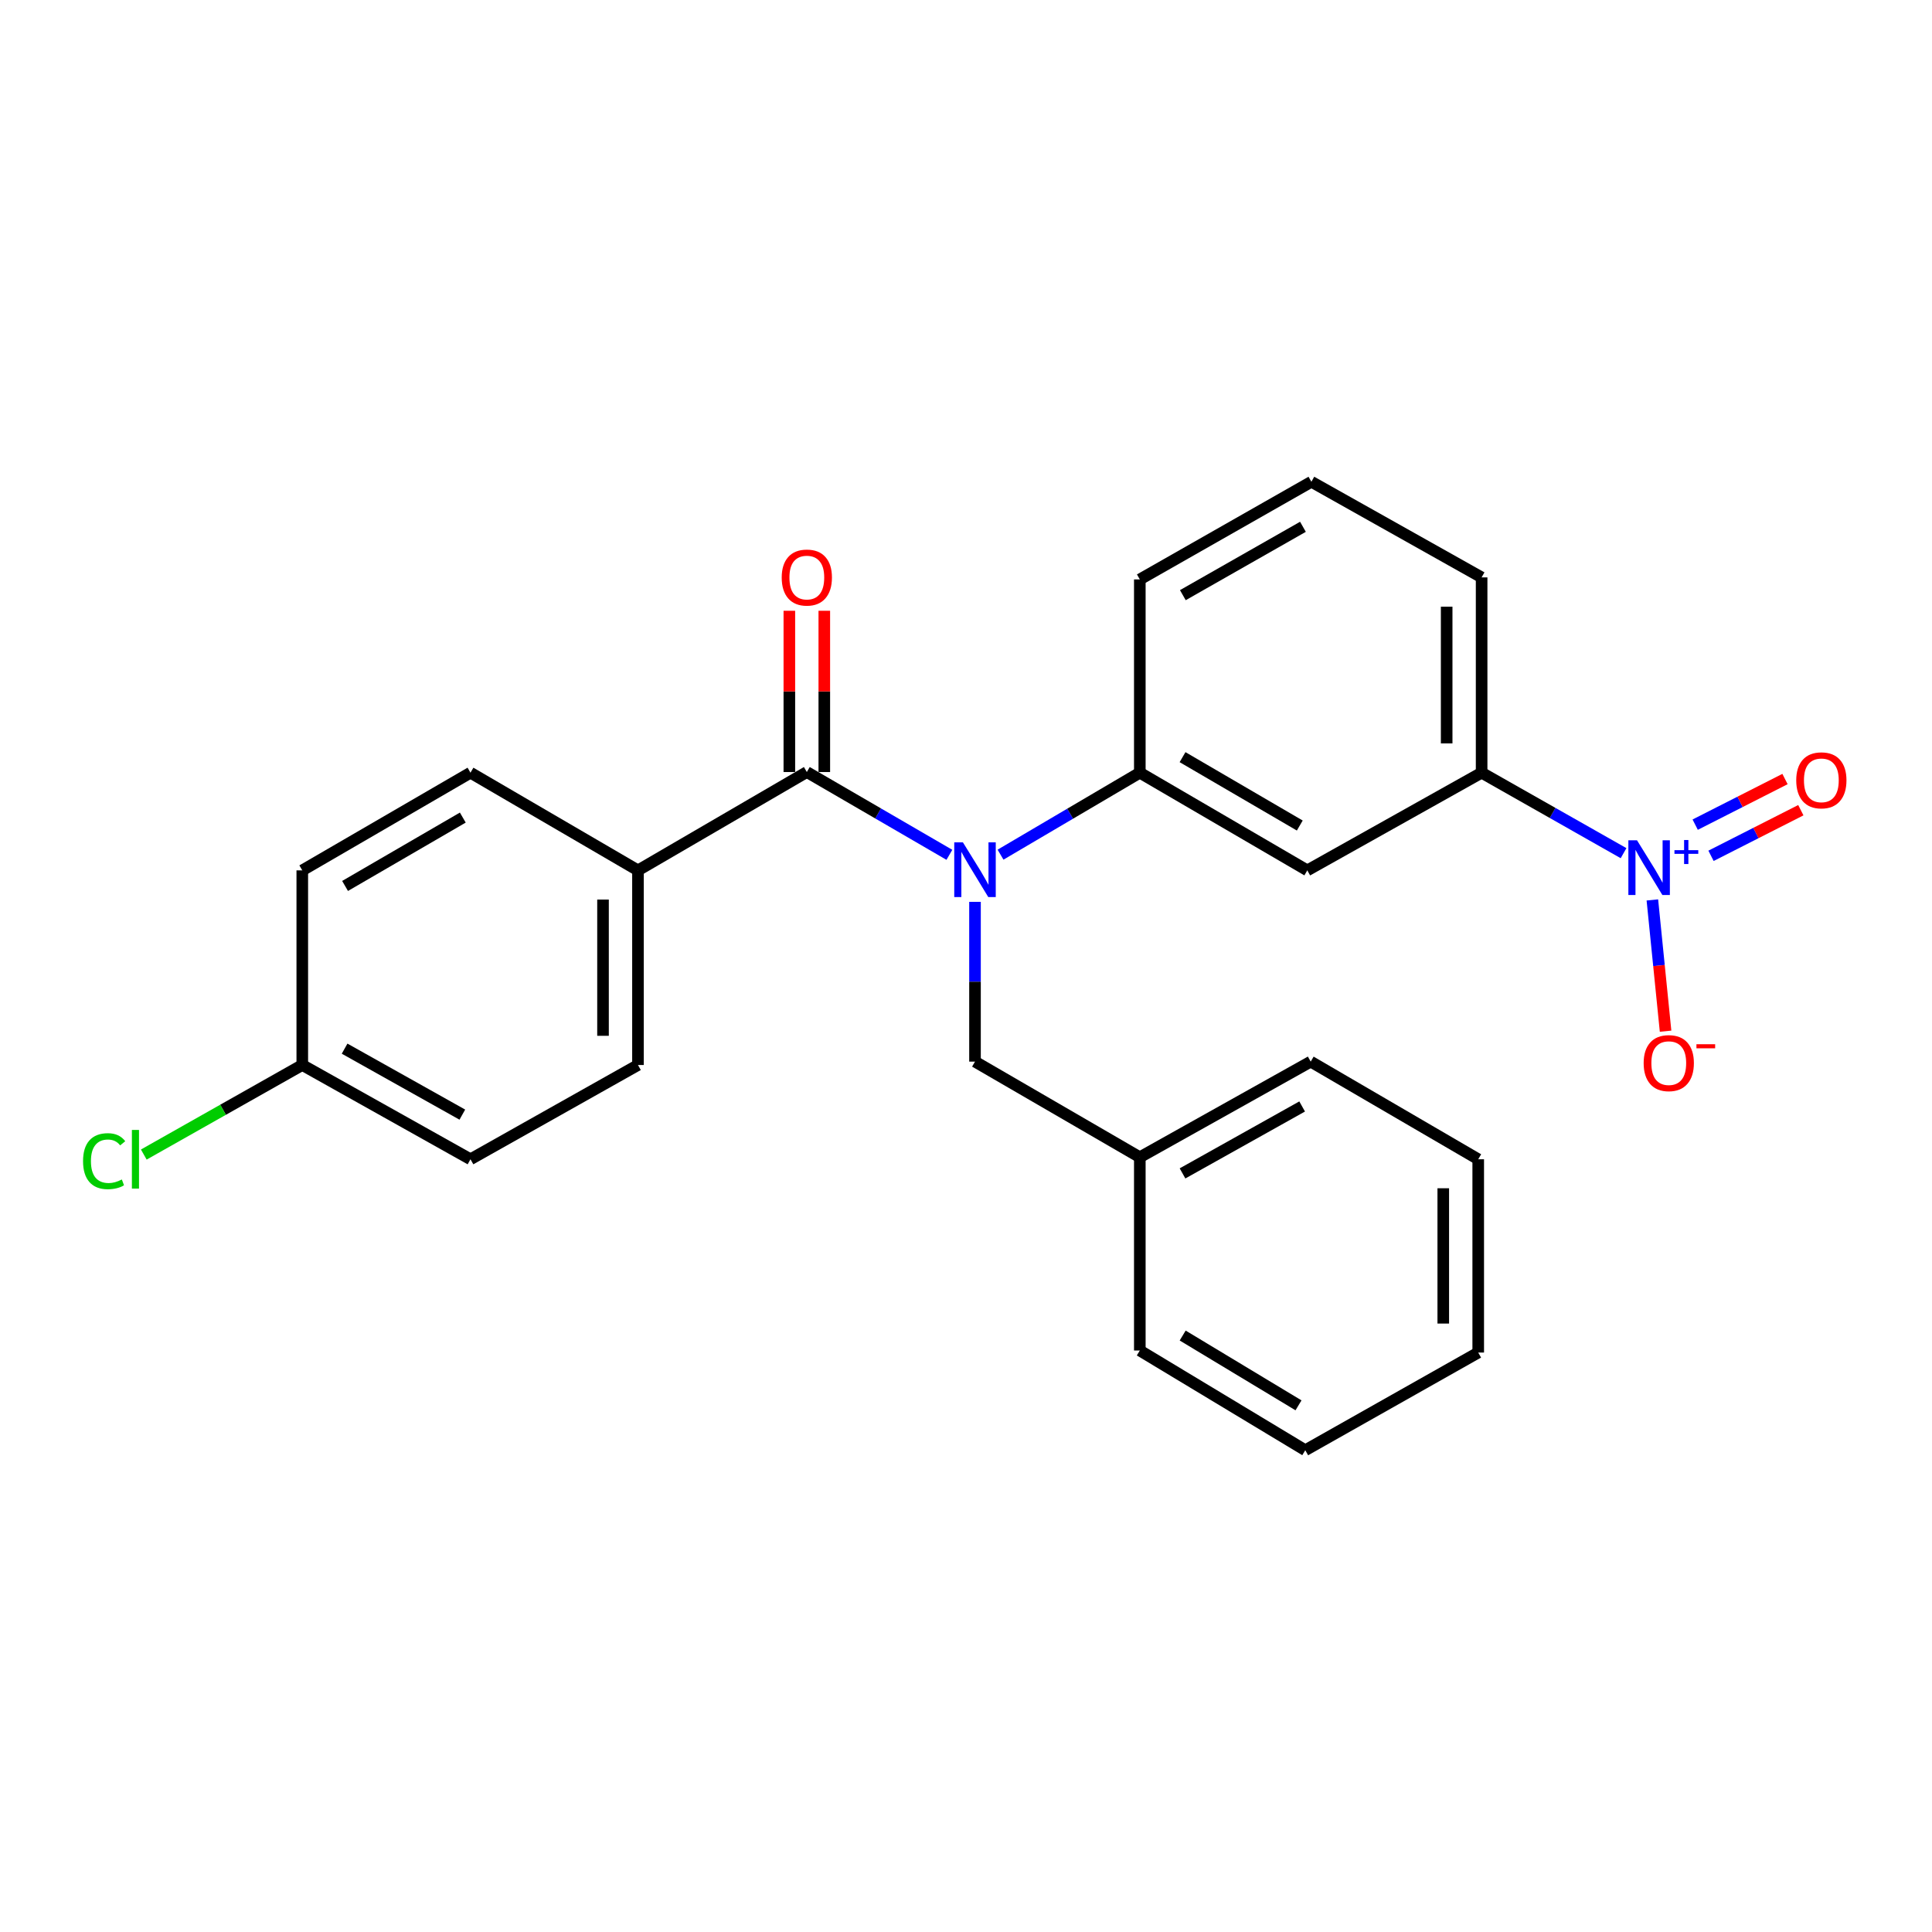<?xml version='1.0' encoding='iso-8859-1'?>
<svg version='1.1' baseProfile='full'
              xmlns='http://www.w3.org/2000/svg'
                      xmlns:rdkit='http://www.rdkit.org/xml'
                      xmlns:xlink='http://www.w3.org/1999/xlink'
                  xml:space='preserve'
width='1000px' height='1000px' viewBox='0 0 1000 1000'>
<!-- END OF HEADER -->
<rect style='opacity:1.0;fill:#FFFFFF;stroke:none' width='1000' height='1000' x='0' y='0'> </rect>
<path class='bond-4' d='M 840.349,441.597 L 803.617,420.772' style='fill:none;fill-rule:evenodd;stroke:#0000FF;stroke-width:6px;stroke-linecap:butt;stroke-linejoin:miter;stroke-opacity:1' />
<path class='bond-4' d='M 803.617,420.772 L 766.885,399.946' style='fill:none;fill-rule:evenodd;stroke:#000000;stroke-width:6px;stroke-linecap:butt;stroke-linejoin:miter;stroke-opacity:1' />
<path class='bond-6' d='M 855.261,465.799 L 858.679,499.773' style='fill:none;fill-rule:evenodd;stroke:#0000FF;stroke-width:6px;stroke-linecap:butt;stroke-linejoin:miter;stroke-opacity:1' />
<path class='bond-6' d='M 858.679,499.773 L 862.098,533.747' style='fill:none;fill-rule:evenodd;stroke:#FF0000;stroke-width:6px;stroke-linecap:butt;stroke-linejoin:miter;stroke-opacity:1' />
<path class='bond-8' d='M 885.622,442.97 L 908.865,431.163' style='fill:none;fill-rule:evenodd;stroke:#0000FF;stroke-width:6px;stroke-linecap:butt;stroke-linejoin:miter;stroke-opacity:1' />
<path class='bond-8' d='M 908.865,431.163 L 932.109,419.357' style='fill:none;fill-rule:evenodd;stroke:#FF0000;stroke-width:6px;stroke-linecap:butt;stroke-linejoin:miter;stroke-opacity:1' />
<path class='bond-8' d='M 877.428,426.839 L 900.671,415.032' style='fill:none;fill-rule:evenodd;stroke:#0000FF;stroke-width:6px;stroke-linecap:butt;stroke-linejoin:miter;stroke-opacity:1' />
<path class='bond-8' d='M 900.671,415.032 L 923.915,403.226' style='fill:none;fill-rule:evenodd;stroke:#FF0000;stroke-width:6px;stroke-linecap:butt;stroke-linejoin:miter;stroke-opacity:1' />
<path class='bond-0' d='M 517.873,442.377 L 553.92,421.161' style='fill:none;fill-rule:evenodd;stroke:#0000FF;stroke-width:6px;stroke-linecap:butt;stroke-linejoin:miter;stroke-opacity:1' />
<path class='bond-0' d='M 553.92,421.161 L 589.967,399.946' style='fill:none;fill-rule:evenodd;stroke:#000000;stroke-width:6px;stroke-linecap:butt;stroke-linejoin:miter;stroke-opacity:1' />
<path class='bond-1' d='M 491.402,442.456 L 454.507,421.03' style='fill:none;fill-rule:evenodd;stroke:#0000FF;stroke-width:6px;stroke-linecap:butt;stroke-linejoin:miter;stroke-opacity:1' />
<path class='bond-1' d='M 454.507,421.03 L 417.612,399.605' style='fill:none;fill-rule:evenodd;stroke:#000000;stroke-width:6px;stroke-linecap:butt;stroke-linejoin:miter;stroke-opacity:1' />
<path class='bond-7' d='M 504.659,466.798 L 504.659,508.146' style='fill:none;fill-rule:evenodd;stroke:#0000FF;stroke-width:6px;stroke-linecap:butt;stroke-linejoin:miter;stroke-opacity:1' />
<path class='bond-7' d='M 504.659,508.146 L 504.659,549.494' style='fill:none;fill-rule:evenodd;stroke:#000000;stroke-width:6px;stroke-linecap:butt;stroke-linejoin:miter;stroke-opacity:1' />
<path class='bond-5' d='M 417.612,399.605 L 330.213,450.506' style='fill:none;fill-rule:evenodd;stroke:#000000;stroke-width:6px;stroke-linecap:butt;stroke-linejoin:miter;stroke-opacity:1' />
<path class='bond-9' d='M 426.658,399.605 L 426.658,357.87' style='fill:none;fill-rule:evenodd;stroke:#000000;stroke-width:6px;stroke-linecap:butt;stroke-linejoin:miter;stroke-opacity:1' />
<path class='bond-9' d='M 426.658,357.87 L 426.658,316.136' style='fill:none;fill-rule:evenodd;stroke:#FF0000;stroke-width:6px;stroke-linecap:butt;stroke-linejoin:miter;stroke-opacity:1' />
<path class='bond-9' d='M 408.565,399.605 L 408.565,357.87' style='fill:none;fill-rule:evenodd;stroke:#000000;stroke-width:6px;stroke-linecap:butt;stroke-linejoin:miter;stroke-opacity:1' />
<path class='bond-9' d='M 408.565,357.87 L 408.565,316.136' style='fill:none;fill-rule:evenodd;stroke:#FF0000;stroke-width:6px;stroke-linecap:butt;stroke-linejoin:miter;stroke-opacity:1' />
<path class='bond-2' d='M 589.967,399.946 L 676.652,450.506' style='fill:none;fill-rule:evenodd;stroke:#000000;stroke-width:6px;stroke-linecap:butt;stroke-linejoin:miter;stroke-opacity:1' />
<path class='bond-2' d='M 612.085,391.901 L 672.765,427.293' style='fill:none;fill-rule:evenodd;stroke:#000000;stroke-width:6px;stroke-linecap:butt;stroke-linejoin:miter;stroke-opacity:1' />
<path class='bond-25' d='M 589.967,399.946 L 589.967,299.913' style='fill:none;fill-rule:evenodd;stroke:#000000;stroke-width:6px;stroke-linecap:butt;stroke-linejoin:miter;stroke-opacity:1' />
<path class='bond-3' d='M 676.652,450.506 L 766.885,399.946' style='fill:none;fill-rule:evenodd;stroke:#000000;stroke-width:6px;stroke-linecap:butt;stroke-linejoin:miter;stroke-opacity:1' />
<path class='bond-18' d='M 766.885,399.946 L 766.885,298.857' style='fill:none;fill-rule:evenodd;stroke:#000000;stroke-width:6px;stroke-linecap:butt;stroke-linejoin:miter;stroke-opacity:1' />
<path class='bond-18' d='M 748.792,384.783 L 748.792,314.021' style='fill:none;fill-rule:evenodd;stroke:#000000;stroke-width:6px;stroke-linecap:butt;stroke-linejoin:miter;stroke-opacity:1' />
<path class='bond-10' d='M 330.213,450.506 L 330.213,551.243' style='fill:none;fill-rule:evenodd;stroke:#000000;stroke-width:6px;stroke-linecap:butt;stroke-linejoin:miter;stroke-opacity:1' />
<path class='bond-10' d='M 312.12,465.616 L 312.12,536.133' style='fill:none;fill-rule:evenodd;stroke:#000000;stroke-width:6px;stroke-linecap:butt;stroke-linejoin:miter;stroke-opacity:1' />
<path class='bond-11' d='M 330.213,450.506 L 243.518,399.946' style='fill:none;fill-rule:evenodd;stroke:#000000;stroke-width:6px;stroke-linecap:butt;stroke-linejoin:miter;stroke-opacity:1' />
<path class='bond-13' d='M 504.659,549.494 L 589.967,598.988' style='fill:none;fill-rule:evenodd;stroke:#000000;stroke-width:6px;stroke-linecap:butt;stroke-linejoin:miter;stroke-opacity:1' />
<path class='bond-15' d='M 330.213,551.243 L 243.518,600.034' style='fill:none;fill-rule:evenodd;stroke:#000000;stroke-width:6px;stroke-linecap:butt;stroke-linejoin:miter;stroke-opacity:1' />
<path class='bond-14' d='M 243.518,399.946 L 156.461,450.506' style='fill:none;fill-rule:evenodd;stroke:#000000;stroke-width:6px;stroke-linecap:butt;stroke-linejoin:miter;stroke-opacity:1' />
<path class='bond-14' d='M 239.546,423.176 L 178.606,458.568' style='fill:none;fill-rule:evenodd;stroke:#000000;stroke-width:6px;stroke-linecap:butt;stroke-linejoin:miter;stroke-opacity:1' />
<path class='bond-12' d='M 156.461,551.243 L 156.461,450.506' style='fill:none;fill-rule:evenodd;stroke:#000000;stroke-width:6px;stroke-linecap:butt;stroke-linejoin:miter;stroke-opacity:1' />
<path class='bond-16' d='M 156.461,551.243 L 115.444,574.418' style='fill:none;fill-rule:evenodd;stroke:#000000;stroke-width:6px;stroke-linecap:butt;stroke-linejoin:miter;stroke-opacity:1' />
<path class='bond-16' d='M 115.444,574.418 L 74.427,597.593' style='fill:none;fill-rule:evenodd;stroke:#00CC00;stroke-width:6px;stroke-linecap:butt;stroke-linejoin:miter;stroke-opacity:1' />
<path class='bond-26' d='M 156.461,551.243 L 243.518,600.034' style='fill:none;fill-rule:evenodd;stroke:#000000;stroke-width:6px;stroke-linecap:butt;stroke-linejoin:miter;stroke-opacity:1' />
<path class='bond-26' d='M 178.365,542.779 L 239.305,576.932' style='fill:none;fill-rule:evenodd;stroke:#000000;stroke-width:6px;stroke-linecap:butt;stroke-linejoin:miter;stroke-opacity:1' />
<path class='bond-20' d='M 589.967,598.988 L 678.421,549.494' style='fill:none;fill-rule:evenodd;stroke:#000000;stroke-width:6px;stroke-linecap:butt;stroke-linejoin:miter;stroke-opacity:1' />
<path class='bond-20' d='M 612.07,607.353 L 673.988,572.707' style='fill:none;fill-rule:evenodd;stroke:#000000;stroke-width:6px;stroke-linecap:butt;stroke-linejoin:miter;stroke-opacity:1' />
<path class='bond-21' d='M 589.967,598.988 L 589.967,699.022' style='fill:none;fill-rule:evenodd;stroke:#000000;stroke-width:6px;stroke-linecap:butt;stroke-linejoin:miter;stroke-opacity:1' />
<path class='bond-17' d='M 589.967,299.913 L 678.773,249.363' style='fill:none;fill-rule:evenodd;stroke:#000000;stroke-width:6px;stroke-linecap:butt;stroke-linejoin:miter;stroke-opacity:1' />
<path class='bond-17' d='M 612.238,308.054 L 674.402,272.67' style='fill:none;fill-rule:evenodd;stroke:#000000;stroke-width:6px;stroke-linecap:butt;stroke-linejoin:miter;stroke-opacity:1' />
<path class='bond-19' d='M 766.885,298.857 L 678.773,249.363' style='fill:none;fill-rule:evenodd;stroke:#000000;stroke-width:6px;stroke-linecap:butt;stroke-linejoin:miter;stroke-opacity:1' />
<path class='bond-23' d='M 678.421,549.494 L 765.126,600.034' style='fill:none;fill-rule:evenodd;stroke:#000000;stroke-width:6px;stroke-linecap:butt;stroke-linejoin:miter;stroke-opacity:1' />
<path class='bond-22' d='M 589.967,699.022 L 675.606,750.637' style='fill:none;fill-rule:evenodd;stroke:#000000;stroke-width:6px;stroke-linecap:butt;stroke-linejoin:miter;stroke-opacity:1' />
<path class='bond-22' d='M 612.152,691.268 L 672.1,727.399' style='fill:none;fill-rule:evenodd;stroke:#000000;stroke-width:6px;stroke-linecap:butt;stroke-linejoin:miter;stroke-opacity:1' />
<path class='bond-24' d='M 675.606,750.637 L 765.126,700.077' style='fill:none;fill-rule:evenodd;stroke:#000000;stroke-width:6px;stroke-linecap:butt;stroke-linejoin:miter;stroke-opacity:1' />
<path class='bond-27' d='M 765.126,600.034 L 765.126,700.077' style='fill:none;fill-rule:evenodd;stroke:#000000;stroke-width:6px;stroke-linecap:butt;stroke-linejoin:miter;stroke-opacity:1' />
<path class='bond-27' d='M 747.033,615.04 L 747.033,685.071' style='fill:none;fill-rule:evenodd;stroke:#000000;stroke-width:6px;stroke-linecap:butt;stroke-linejoin:miter;stroke-opacity:1' />
<path  class='atom-0' d='M 847.32 434.939
L 856.6 449.939
Q 857.52 451.419, 859 454.099
Q 860.48 456.779, 860.56 456.939
L 860.56 434.939
L 864.32 434.939
L 864.32 463.259
L 860.44 463.259
L 850.48 446.859
Q 849.32 444.939, 848.08 442.739
Q 846.88 440.539, 846.52 439.859
L 846.52 463.259
L 842.84 463.259
L 842.84 434.939
L 847.32 434.939
' fill='#0000FF'/>
<path  class='atom-0' d='M 866.696 440.043
L 871.686 440.043
L 871.686 434.79
L 873.903 434.79
L 873.903 440.043
L 879.025 440.043
L 879.025 441.944
L 873.903 441.944
L 873.903 447.224
L 871.686 447.224
L 871.686 441.944
L 866.696 441.944
L 866.696 440.043
' fill='#0000FF'/>
<path  class='atom-1' d='M 498.399 435.994
L 507.679 450.994
Q 508.599 452.474, 510.079 455.154
Q 511.559 457.834, 511.639 457.994
L 511.639 435.994
L 515.399 435.994
L 515.399 464.314
L 511.519 464.314
L 501.559 447.914
Q 500.399 445.994, 499.159 443.794
Q 497.959 441.594, 497.599 440.914
L 497.599 464.314
L 493.919 464.314
L 493.919 435.994
L 498.399 435.994
' fill='#0000FF'/>
<path  class='atom-7' d='M 850.753 550.268
Q 850.753 543.468, 854.113 539.668
Q 857.473 535.868, 863.753 535.868
Q 870.033 535.868, 873.393 539.668
Q 876.753 543.468, 876.753 550.268
Q 876.753 557.148, 873.353 561.068
Q 869.953 564.948, 863.753 564.948
Q 857.513 564.948, 854.113 561.068
Q 850.753 557.188, 850.753 550.268
M 863.753 561.748
Q 868.073 561.748, 870.393 558.868
Q 872.753 555.948, 872.753 550.268
Q 872.753 544.708, 870.393 541.908
Q 868.073 539.068, 863.753 539.068
Q 859.433 539.068, 857.073 541.868
Q 854.753 544.668, 854.753 550.268
Q 854.753 555.988, 857.073 558.868
Q 859.433 561.748, 863.753 561.748
' fill='#FF0000'/>
<path  class='atom-7' d='M 878.073 540.49
L 887.761 540.49
L 887.761 542.602
L 878.073 542.602
L 878.073 540.49
' fill='#FF0000'/>
<path  class='atom-9' d='M 929.728 403.896
Q 929.728 397.096, 933.088 393.296
Q 936.448 389.496, 942.728 389.496
Q 949.008 389.496, 952.368 393.296
Q 955.728 397.096, 955.728 403.896
Q 955.728 410.776, 952.328 414.696
Q 948.928 418.576, 942.728 418.576
Q 936.488 418.576, 933.088 414.696
Q 929.728 410.816, 929.728 403.896
M 942.728 415.376
Q 947.048 415.376, 949.368 412.496
Q 951.728 409.576, 951.728 403.896
Q 951.728 398.336, 949.368 395.536
Q 947.048 392.696, 942.728 392.696
Q 938.408 392.696, 936.048 395.496
Q 933.728 398.296, 933.728 403.896
Q 933.728 409.616, 936.048 412.496
Q 938.408 415.376, 942.728 415.376
' fill='#FF0000'/>
<path  class='atom-10' d='M 404.612 298.937
Q 404.612 292.137, 407.972 288.337
Q 411.332 284.537, 417.612 284.537
Q 423.892 284.537, 427.252 288.337
Q 430.612 292.137, 430.612 298.937
Q 430.612 305.817, 427.212 309.737
Q 423.812 313.617, 417.612 313.617
Q 411.372 313.617, 407.972 309.737
Q 404.612 305.857, 404.612 298.937
M 417.612 310.417
Q 421.932 310.417, 424.252 307.537
Q 426.612 304.617, 426.612 298.937
Q 426.612 293.377, 424.252 290.577
Q 421.932 287.737, 417.612 287.737
Q 413.292 287.737, 410.932 290.537
Q 408.612 293.337, 408.612 298.937
Q 408.612 304.657, 410.932 307.537
Q 413.292 310.417, 417.612 310.417
' fill='#FF0000'/>
<path  class='atom-17' d='M 42.988 601.014
Q 42.988 593.974, 46.268 590.294
Q 49.588 586.574, 55.868 586.574
Q 61.708 586.574, 64.828 590.694
L 62.188 592.854
Q 59.908 589.854, 55.868 589.854
Q 51.588 589.854, 49.308 592.734
Q 47.068 595.574, 47.068 601.014
Q 47.068 606.614, 49.388 609.494
Q 51.748 612.374, 56.308 612.374
Q 59.428 612.374, 63.068 610.494
L 64.188 613.494
Q 62.708 614.454, 60.468 615.014
Q 58.228 615.574, 55.748 615.574
Q 49.588 615.574, 46.268 611.814
Q 42.988 608.054, 42.988 601.014
' fill='#00CC00'/>
<path  class='atom-17' d='M 68.268 584.854
L 71.948 584.854
L 71.948 615.214
L 68.268 615.214
L 68.268 584.854
' fill='#00CC00'/>
</svg>
